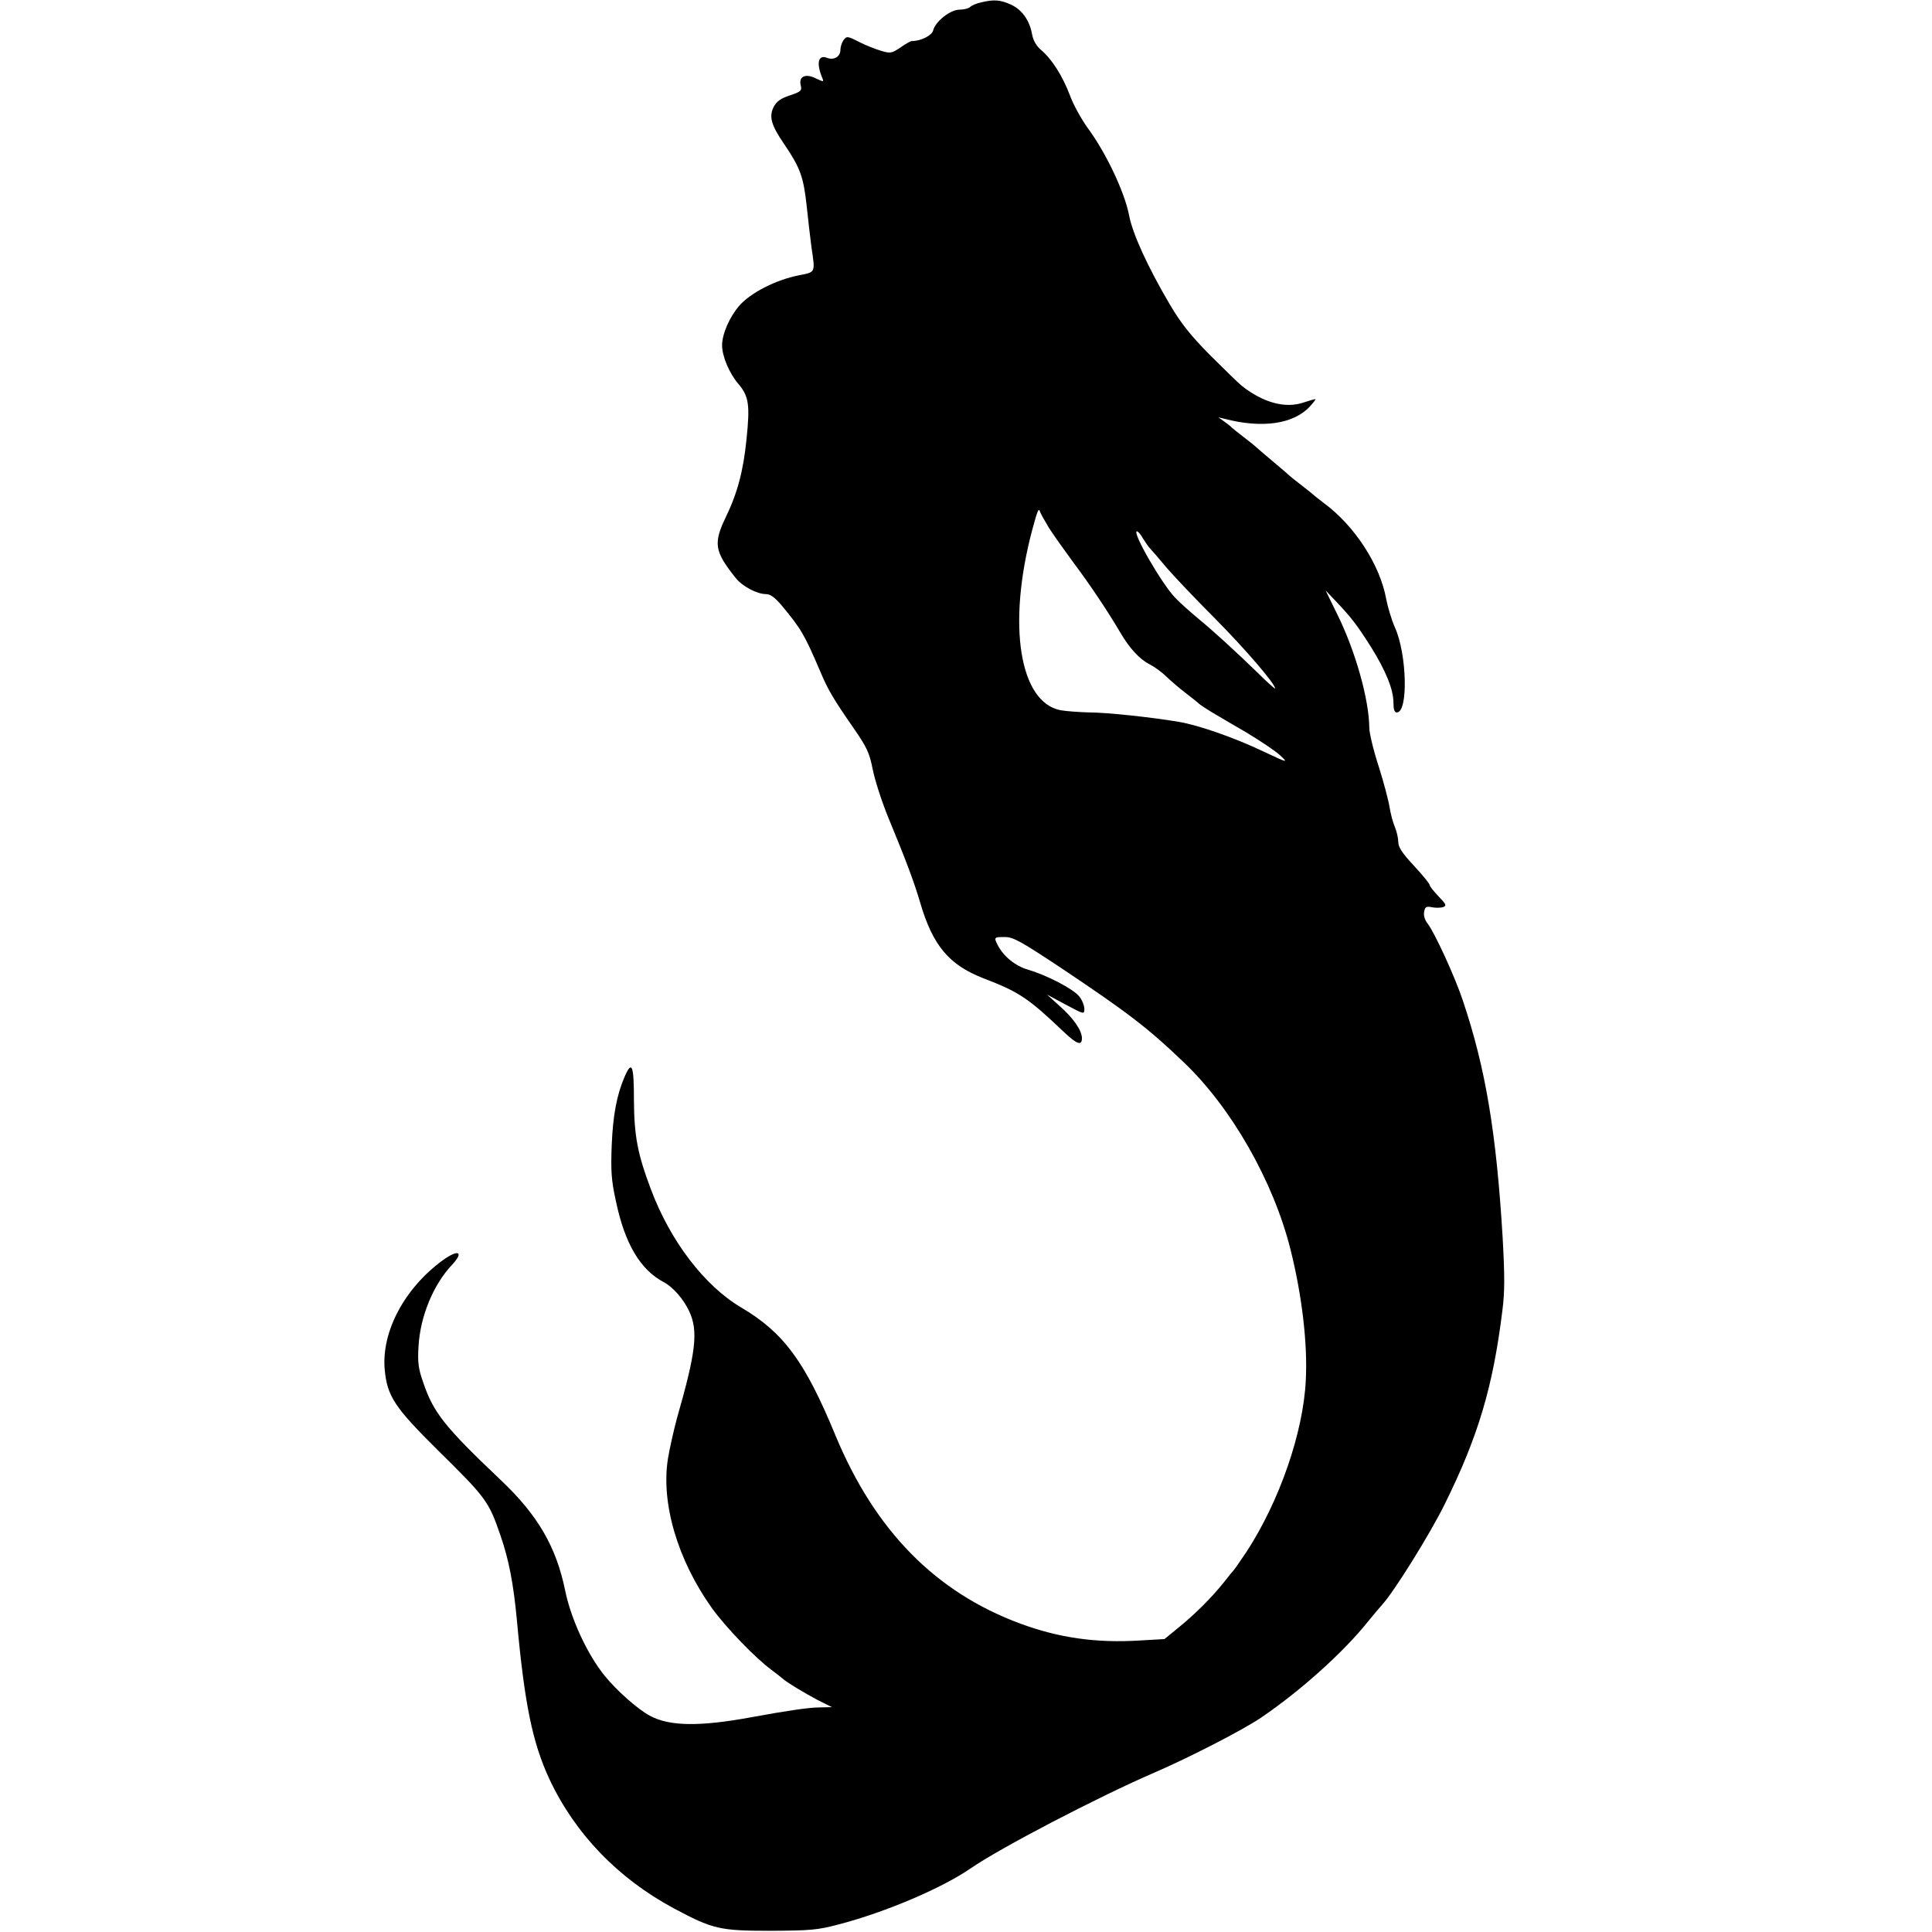 <?xml version="1.0" encoding="UTF-8" standalone="no"?> <svg xmlns="http://www.w3.org/2000/svg" width="800pt" height="800pt" viewBox="0 0 800 800" preserveAspectRatio="xMidYMid meet"> <g transform="translate(0,800) scale(0.1,-0.1)" fill="#000000" stroke="none"> <path d="M4062 7990 c-19 -4 -39 -13 -45 -19 -6 -6 -26 -11 -44 -11 -38 0 -100 -49 -109 -86 -5 -21 -51 -44 -88 -44 -6 0 -27 -12 -48 -27 -36 -24 -41 -25 -81 -13 -23 7 -64 23 -91 37 -47 24 -50 24 -63 7 -7 -10 -13 -28 -13 -40 0 -29 -27 -45 -57 -33 -36 13 -43 -24 -18 -84 7 -17 6 -17 -28 -1 -43 21 -71 7 -61 -31 5 -20 0 -25 -45 -40 -38 -12 -55 -25 -67 -47 -21 -41 -11 -76 44 -156 65 -96 79 -134 92 -252 6 -58 15 -135 20 -173 16 -108 18 -103 -52 -117 -96 -19 -199 -72 -246 -125 -41 -47 -72 -118 -72 -165 0 -45 30 -116 67 -159 44 -52 49 -87 34 -231 -13 -130 -38 -223 -85 -320 -53 -110 -48 -143 41 -254 27 -34 88 -66 124 -66 19 0 36 -13 64 -45 84 -101 95 -121 161 -274 31 -75 55 -116 140 -238 53 -77 64 -99 78 -170 9 -45 39 -138 67 -205 69 -167 104 -259 130 -348 52 -176 119 -255 259 -310 149 -57 187 -82 334 -222 55 -52 76 -60 76 -27 0 32 -35 83 -93 134 l-52 47 78 -42 c77 -41 77 -41 77 -17 0 13 -9 36 -21 51 -25 31 -132 87 -210 110 -55 16 -103 55 -128 103 -16 32 -15 33 29 33 36 0 66 -17 235 -129 272 -182 357 -246 508 -391 196 -187 370 -491 441 -775 47 -188 71 -389 63 -540 -10 -216 -109 -501 -245 -710 -26 -38 -49 -72 -52 -75 -3 -3 -22 -26 -43 -53 -53 -66 -122 -134 -189 -188 l-56 -46 -104 -6 c-179 -11 -334 11 -493 70 -352 130 -602 386 -765 778 -127 308 -215 427 -391 531 -152 90 -293 274 -374 490 -55 146 -69 220 -70 367 0 146 -8 168 -38 100 -33 -76 -49 -161 -54 -285 -4 -105 -2 -144 17 -230 37 -178 101 -286 200 -338 37 -20 81 -70 104 -120 38 -82 28 -168 -51 -443 -13 -49 -30 -123 -37 -166 -30 -185 40 -421 182 -620 57 -79 178 -205 247 -256 22 -17 42 -32 45 -35 14 -14 92 -61 145 -89 l60 -30 -50 -1 c-45 0 -138 -14 -280 -40 -216 -40 -343 -39 -425 6 -50 27 -138 105 -187 166 -71 88 -139 234 -163 353 -37 180 -113 311 -265 455 -233 221 -280 280 -322 404 -21 59 -24 85 -20 151 7 124 61 256 140 339 49 53 25 64 -39 18 -159 -116 -255 -296 -241 -453 10 -110 41 -157 220 -334 202 -199 211 -212 260 -355 34 -98 53 -198 67 -345 32 -353 65 -511 135 -662 106 -226 284 -411 515 -535 161 -86 189 -93 400 -93 167 1 195 3 285 27 195 51 428 151 545 232 120 83 524 294 760 396 144 62 367 177 441 227 162 110 340 269 444 399 22 27 48 58 58 69 49 53 200 296 259 416 139 281 200 486 239 802 10 77 10 142 1 305 -26 430 -70 697 -164 977 -33 100 -117 282 -146 320 -12 15 -18 34 -15 49 4 22 9 24 34 19 16 -3 36 -2 45 1 15 6 12 12 -19 44 -20 21 -37 42 -37 47 0 6 -29 41 -65 80 -48 51 -65 77 -65 98 0 15 -6 43 -14 62 -8 19 -18 56 -22 82 -4 26 -24 103 -45 169 -22 67 -39 139 -39 160 -1 117 -57 317 -132 469 l-49 100 43 -45 c67 -71 87 -98 145 -189 62 -100 93 -176 93 -231 0 -28 4 -40 14 -40 48 0 42 242 -8 352 -13 29 -29 82 -36 117 -25 141 -130 303 -257 397 -21 16 -40 31 -43 34 -3 3 -25 21 -50 40 -25 19 -47 37 -50 40 -3 3 -34 30 -70 60 -36 30 -67 57 -70 60 -3 3 -25 21 -50 40 -25 19 -47 37 -50 40 -3 4 -16 14 -30 24 l-25 18 25 -6 c156 -41 286 -22 353 50 14 15 25 29 24 31 -2 1 -23 -5 -47 -13 -77 -27 -169 -2 -259 69 -14 12 -73 69 -131 127 -80 81 -120 131 -167 211 -90 153 -154 292 -168 369 -19 96 -95 257 -171 360 -26 36 -60 97 -74 136 -30 79 -74 149 -119 187 -19 16 -32 38 -37 63 -10 59 -42 104 -88 125 -44 20 -71 22 -124 9z m281 -2175 c17 -27 64 -93 103 -146 68 -91 138 -195 194 -290 37 -63 78 -108 119 -129 20 -10 52 -33 71 -52 19 -18 55 -49 80 -68 25 -19 50 -39 56 -45 6 -5 29 -20 50 -33 21 -13 87 -51 145 -85 58 -35 121 -77 140 -95 34 -32 33 -32 -71 17 -120 57 -266 108 -349 122 -112 19 -298 39 -371 39 -41 1 -94 5 -118 9 -171 33 -222 354 -118 746 23 85 27 94 33 75 3 -8 19 -37 36 -65z m390 -45 c10 -16 23 -35 30 -42 7 -7 37 -42 67 -78 30 -35 120 -130 200 -210 124 -125 250 -271 250 -291 0 -3 -33 26 -72 65 -95 92 -180 170 -248 226 -30 25 -72 62 -93 84 -55 56 -182 276 -159 276 4 0 16 -13 25 -30z"></path> </g> </svg> 